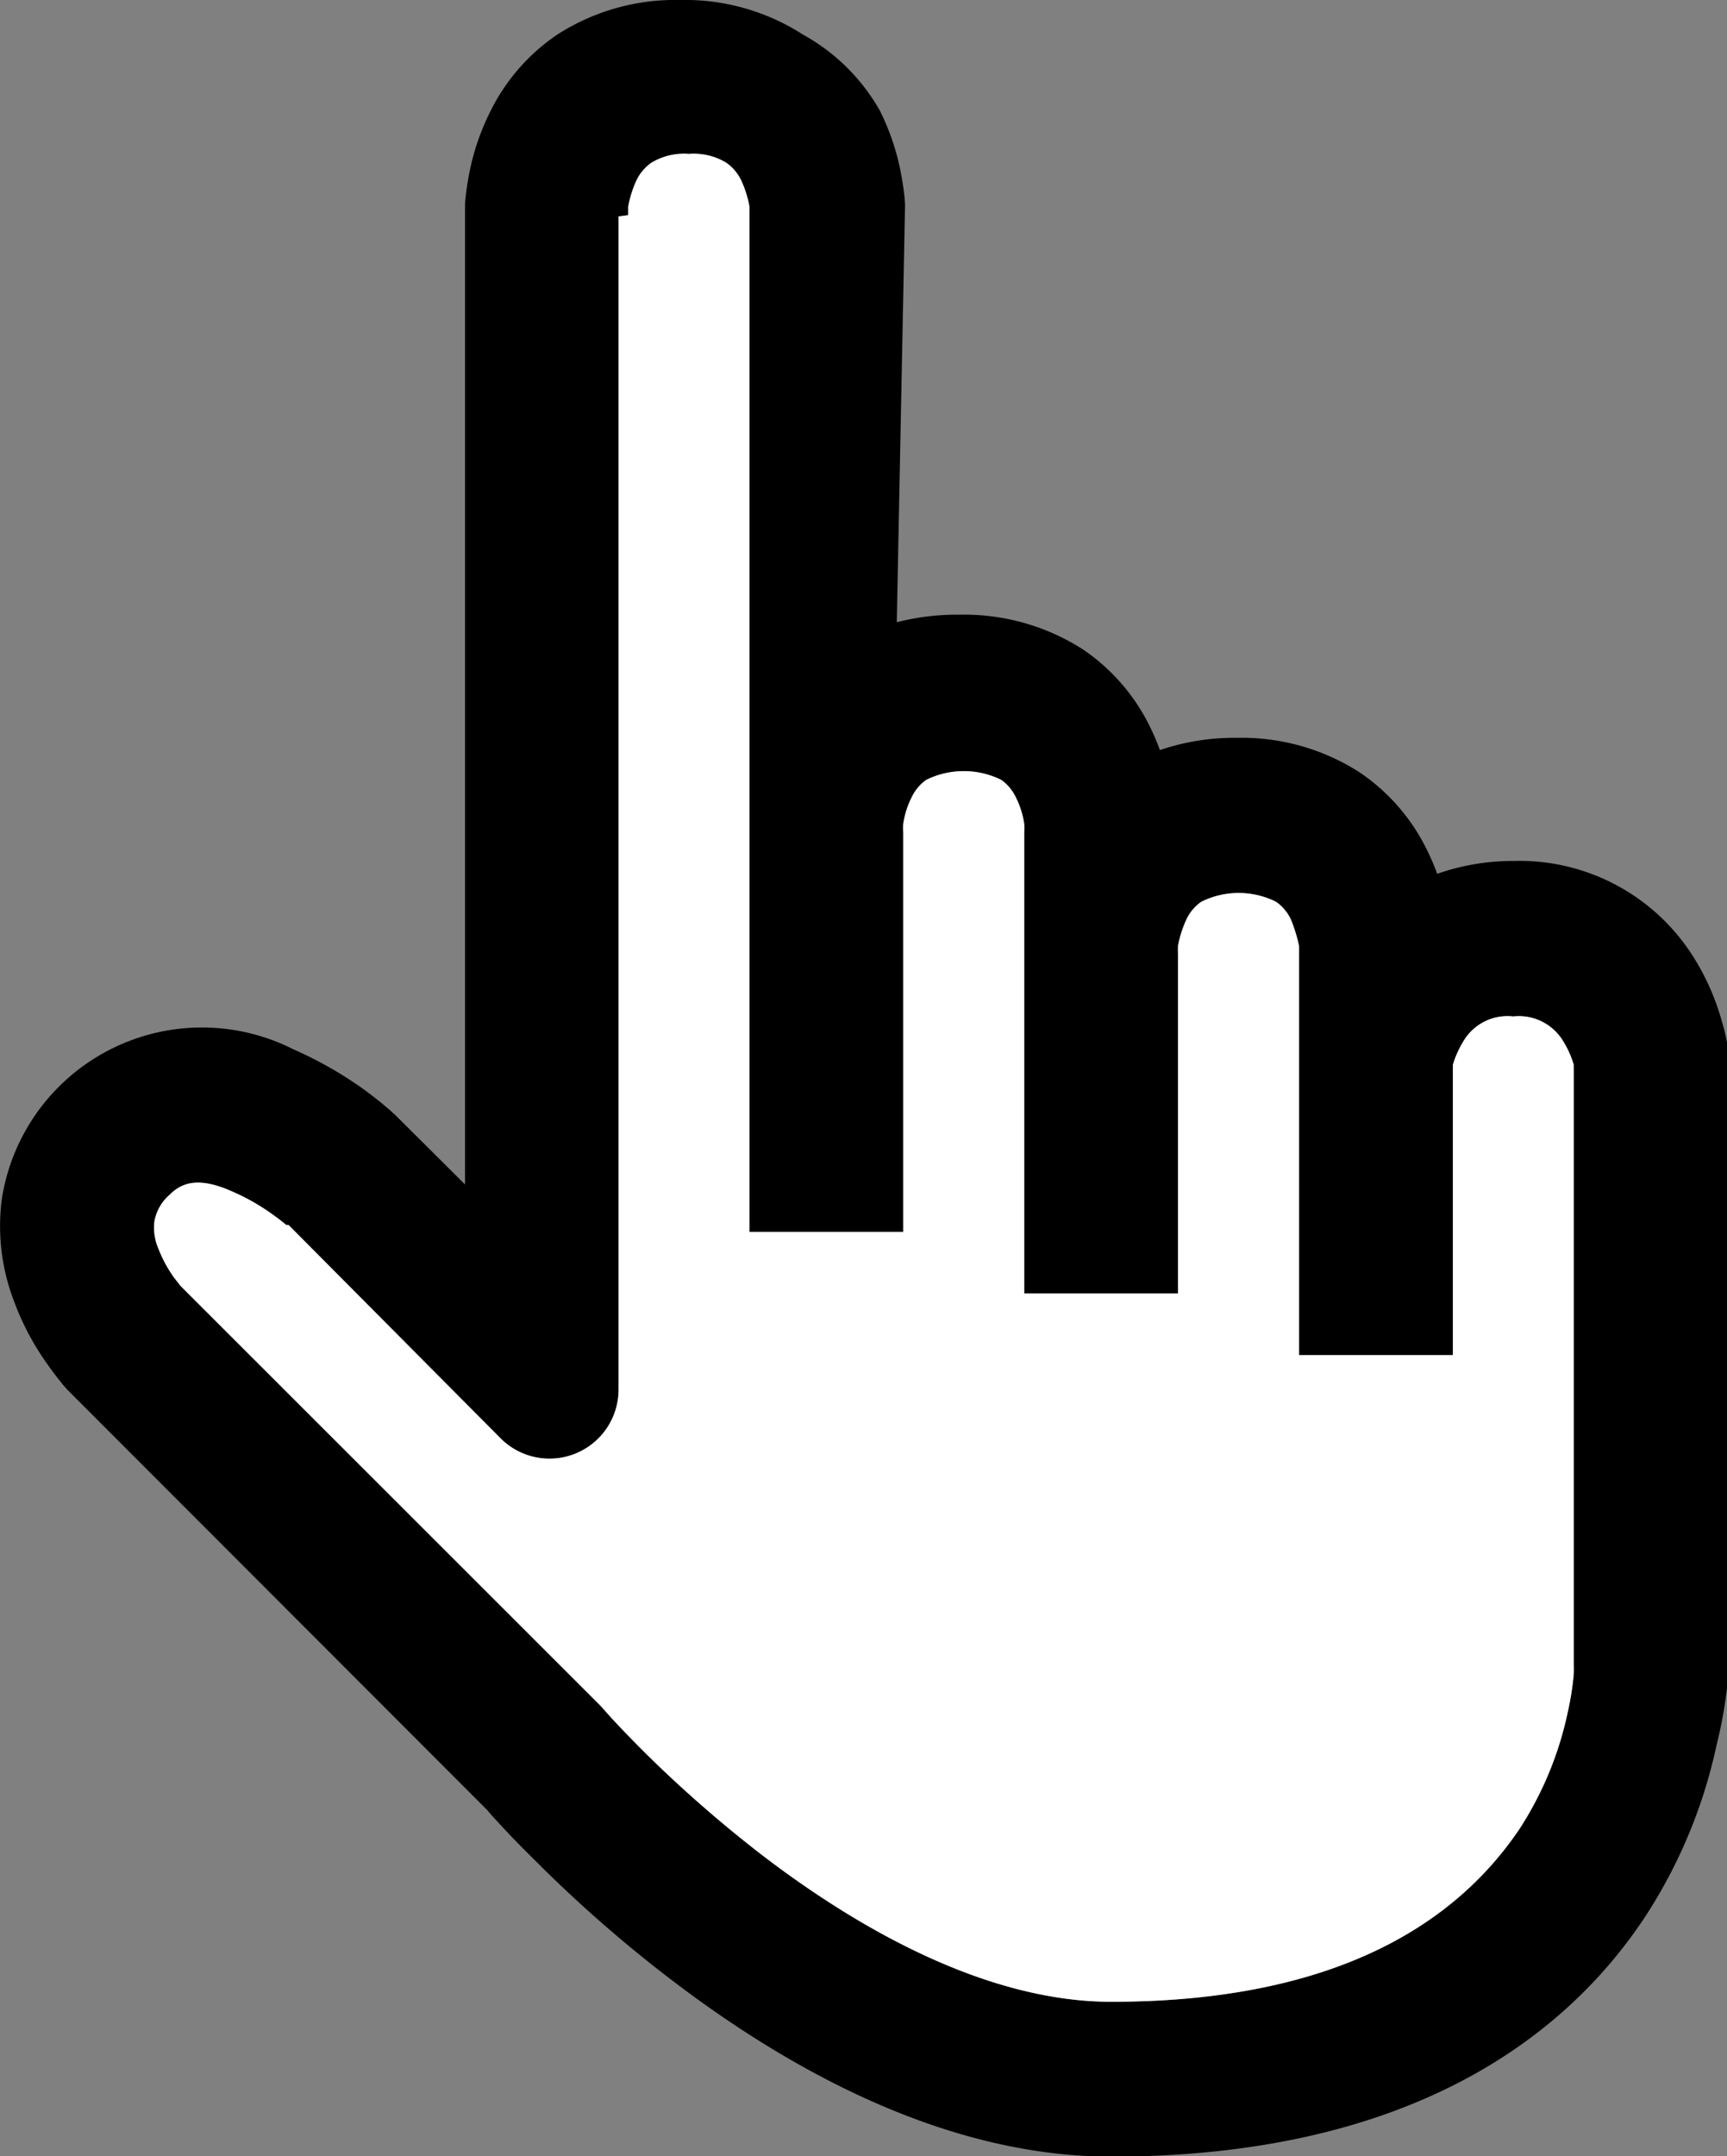 <svg xmlns="http://www.w3.org/2000/svg" viewBox="0 0 55 68.64"><rect x="0" y="0" width="55" height="68.64" fill="#808080" stroke="none"/><defs><style>.cls-1,.cls-2{fill-rule:evenodd;}.cls-2{fill:#fff;}</style></defs><g id="Capa_2" data-name="Capa 2"><g id="Layer_1" data-name="Layer 1"><path class="cls-1" d="M19.7,6.89V44.23a2.2,2.2,0,0,1-3.76,1.56L9.19,39,9.12,39c-.09-.07-.22-.18-.39-.3a6.84,6.84,0,0,0-1.32-.76c-1-.45-1.57-.34-2,.09a1.53,1.53,0,0,0-.5.86,1.77,1.77,0,0,0,.13.85,4.5,4.5,0,0,0,.5.93l.21.27,0,0L19.11,54.29l.34.38c.24.26.59.63,1.05,1.09a40.55,40.55,0,0,0,3.81,3.33c3.25,2.48,7.25,4.64,11.08,4.64,7.83,0,11.31-3,13-5.5a11,11,0,0,0,1.54-3.73,9.2,9.2,0,0,0,.19-1.21,2,2,0,0,0,0-.3V34.05a1.31,1.31,0,0,0,0-.15,3.13,3.13,0,0,0-.33-.74,1.65,1.65,0,0,0-1.6-.8,1.63,1.63,0,0,0-1.59.8,3.13,3.13,0,0,0-.33.74,1.55,1.55,0,0,1,0,.15v9.09h-4.9V30.38q0-.09,0-.27a5.45,5.45,0,0,0-.26-.82,1.41,1.41,0,0,0-.48-.58,2.67,2.67,0,0,0-2.38,0,1.41,1.41,0,0,0-.48.58,3.52,3.52,0,0,0-.26.82,1.8,1.8,0,0,0,0,.27v10.8h-4.9V26.5s0,0,0,0a1.8,1.8,0,0,0,0-.27,2.74,2.74,0,0,0-.26-.83,1.43,1.43,0,0,0-.47-.57,2.69,2.69,0,0,0-2.39,0,1.43,1.43,0,0,0-.47.57,2.74,2.74,0,0,0-.26.83,1.8,1.8,0,0,0,0,.27s0,0,0,0V39.22h-4.9V6.85a1.8,1.8,0,0,0,0-.27,3.45,3.45,0,0,0-.26-.83,1.45,1.45,0,0,0-.48-.57,2,2,0,0,0-1.19-.28,2,2,0,0,0-1.19.28,1.45,1.45,0,0,0-.48.57,3.45,3.45,0,0,0-.26.83q0,.18,0,.27v0m8.82-.16a2,2,0,0,0,0-.23,6.5,6.5,0,0,0-.09-.73,7.6,7.6,0,0,0-.71-2.21A6.32,6.32,0,0,0,25.57,1.1,6.94,6.94,0,0,0,21.66,0a6.94,6.94,0,0,0-3.91,1.1,6.32,6.32,0,0,0-2.14,2.46,7.6,7.6,0,0,0-.71,2.21,6.5,6.5,0,0,0-.09.73c0,.09,0,.17,0,.23,0,.26,0,.13,0,.13V37.71l-2.23-2.22-.07-.06-.06-.06-.19-.16c-.15-.13-.38-.31-.65-.51a12.38,12.38,0,0,0-2.26-1.29A6.45,6.45,0,0,0,.06,38.16a6.67,6.67,0,0,0,.38,3.25,8.57,8.57,0,0,0,1.11,2.08c.17.24.33.44.45.59l.15.17.11.11,13.19,13.2.07.07c.07.09.18.21.32.36.28.31.69.74,1.21,1.25A42.8,42.8,0,0,0,21.34,63c3.49,2.67,8.56,5.66,14.05,5.66,9.32,0,14.43-3.67,17.07-7.74a16.23,16.23,0,0,0,2.21-5.37A14.33,14.33,0,0,0,55,53.74c0-.22,0-.4,0-.54s0-.26,0-.25V33.67l0-.15s0,.1,0-.12c0-.06,0-.13,0-.21a5.55,5.55,0,0,0-.16-.66,7.68,7.68,0,0,0-.87-2,6.54,6.54,0,0,0-5.76-3.12,7.29,7.29,0,0,0-2.44.41,7.13,7.13,0,0,0-.33-.77,6.32,6.32,0,0,0-2.14-2.46,6.94,6.94,0,0,0-3.91-1.1,7.36,7.36,0,0,0-2.45.39,8,8,0,0,0-.32-.75,6.32,6.32,0,0,0-2.14-2.46,7,7,0,0,0-3.92-1.1,7.68,7.68,0,0,0-2,.24Z"/><path class="cls-2" d="M19.7,6.89V44.23a2.2,2.2,0,0,1-3.76,1.56L9.19,39,9.12,39c-.09-.07-.22-.18-.39-.3a6.84,6.84,0,0,0-1.32-.76c-1-.45-1.57-.34-2,.09a1.44,1.44,0,0,0-.49.86,1.64,1.64,0,0,0,.12.85,4.08,4.08,0,0,0,.5.93l.21.27,0,0L19.11,54.29l.34.38c.24.26.59.63,1.05,1.09a40.55,40.55,0,0,0,3.81,3.33c3.25,2.48,7.25,4.64,11.08,4.64,7.83,0,11.31-3,13-5.5a11,11,0,0,0,1.54-3.73,9.2,9.2,0,0,0,.19-1.21c0-.14,0-.24,0-.3a.35.35,0,0,1,0-.06V34.05a1.55,1.55,0,0,1,0-.15,3.13,3.13,0,0,0-.33-.74,1.65,1.65,0,0,0-1.6-.8,1.63,1.63,0,0,0-1.59.8,3.13,3.13,0,0,0-.33.74,1.55,1.55,0,0,1,0,.15v9.09h-4.9V30.38c0-.06,0-.15,0-.27a5,5,0,0,0-.25-.82,1.41,1.41,0,0,0-.48-.58,2.67,2.67,0,0,0-2.38,0,1.41,1.41,0,0,0-.48.58,3.52,3.52,0,0,0-.26.82c0,.12,0,.21,0,.27v10.8h-4.9V26.5s0,0,0,0a1.8,1.8,0,0,0,0-.27,2.74,2.74,0,0,0-.26-.83,1.43,1.43,0,0,0-.47-.57,2.69,2.69,0,0,0-2.39,0,1.43,1.43,0,0,0-.47.57,2.74,2.74,0,0,0-.26.83,1.8,1.8,0,0,0,0,.27.08.08,0,0,0,0,0V39.22h-4.9V6.85c0-.06,0-.15,0-.27a3.45,3.45,0,0,0-.26-.83,1.45,1.45,0,0,0-.48-.57,2,2,0,0,0-1.19-.28,2,2,0,0,0-1.19.28,1.45,1.45,0,0,0-.48.57,3.45,3.45,0,0,0-.26.83c0,.12,0,.21,0,.27v0"/></g></g></svg>